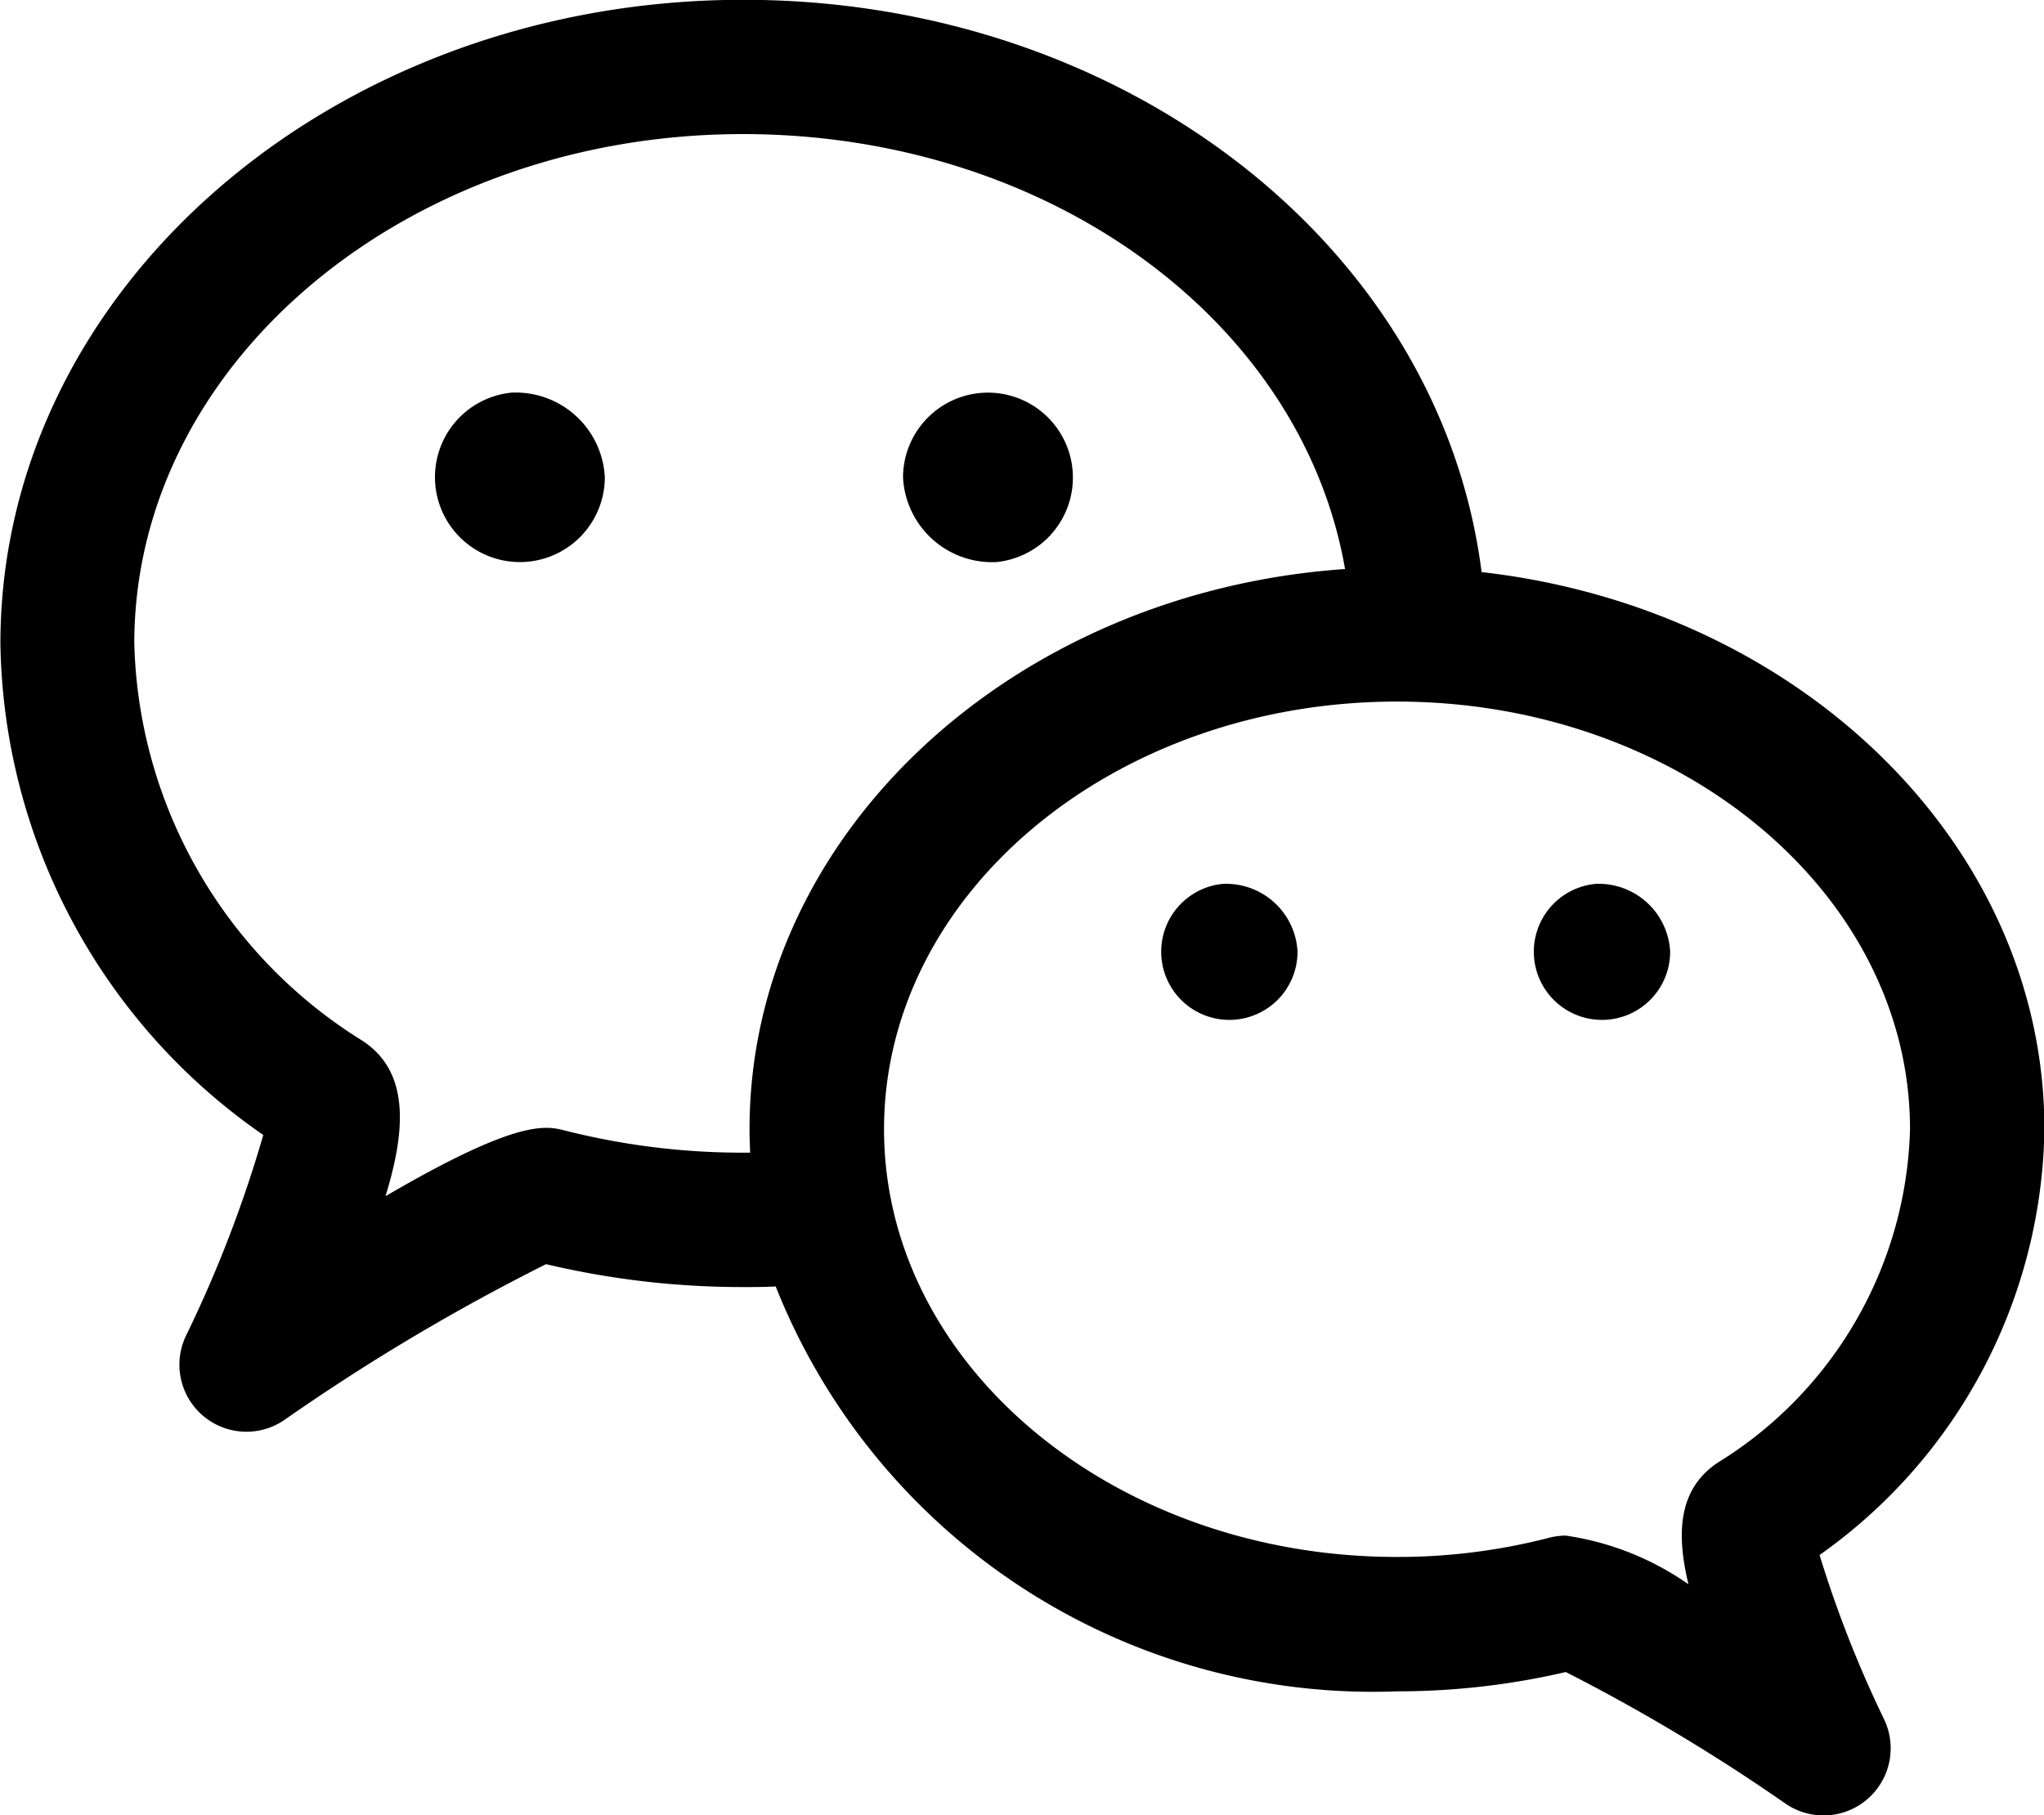<svg xmlns="http://www.w3.org/2000/svg" width="20" height="17.763" viewBox="0 0 20 17.763">
  <g id="Wechat_" data-name="Wechat " transform="translate(-1830.229 -544.858)">
    <path id="路径_9" data-name="路径 9" d="M1848.033,560.074a5.191,5.191,0,0,0,2.2-4.166c0-2.789-2.4-5.1-5.507-5.452-.406-3.194-3.506-5.6-7.224-5.6-4.008,0-7.269,2.825-7.269,6.3a5.951,5.951,0,0,0,2.572,4.808,12.223,12.223,0,0,1-.757,1.966.656.656,0,0,0,.96.825,20.494,20.494,0,0,1,2.564-1.527,8.337,8.337,0,0,0,1.93.224c.106,0,.212,0,.317-.006a6.286,6.286,0,0,0,6.081,3.962,7.268,7.268,0,0,0,1.65-.189,18.384,18.384,0,0,1,2.156,1.292.657.657,0,0,0,.96-.826A11.258,11.258,0,0,1,1848.033,560.074Zm-10.464-3.937h-.071a7.066,7.066,0,0,1-1.735-.215c-.194-.05-.463-.118-1.762.641.2-.651.235-1.213-.219-1.517a4.714,4.714,0,0,1-2.239-3.892c0-2.748,2.671-4.984,5.955-4.984,2.979,0,5.467,1.815,5.892,4.256-3.256.225-5.827,2.6-5.827,5.481C1837.563,555.985,1837.566,556.061,1837.569,556.137Zm9.465,3.035c-.382.257-.405.686-.284,1.188a2.8,2.8,0,0,0-1.2-.476.7.7,0,0,0-.186.027,5.92,5.92,0,0,1-1.466.182c-2.768,0-5.019-1.877-5.019-4.185s2.251-4.185,5.019-4.185,5.02,1.877,5.02,4.185A3.954,3.954,0,0,1,1847.034,559.172Z"/>
    <path id="路径_10" data-name="路径 10" d="M1835.234,548.7a.831.831,0,1,0,.913.827A.873.873,0,0,0,1835.234,548.7Z"/>
    <path id="路径_11" data-name="路径 11" d="M1839.978,550.358a.831.831,0,1,0-.913-.827A.873.873,0,0,0,1839.978,550.358Z"/>
    <path id="路径_12" data-name="路径 12" d="M1842.192,553.507a.667.667,0,1,0,.733.663A.7.7,0,0,0,1842.192,553.507Z"/>
    <path id="路径_13" data-name="路径 13" d="M1845.839,553.507a.667.667,0,1,0,.732.663A.7.7,0,0,0,1845.839,553.507Z"/>
  </g>
</svg>
